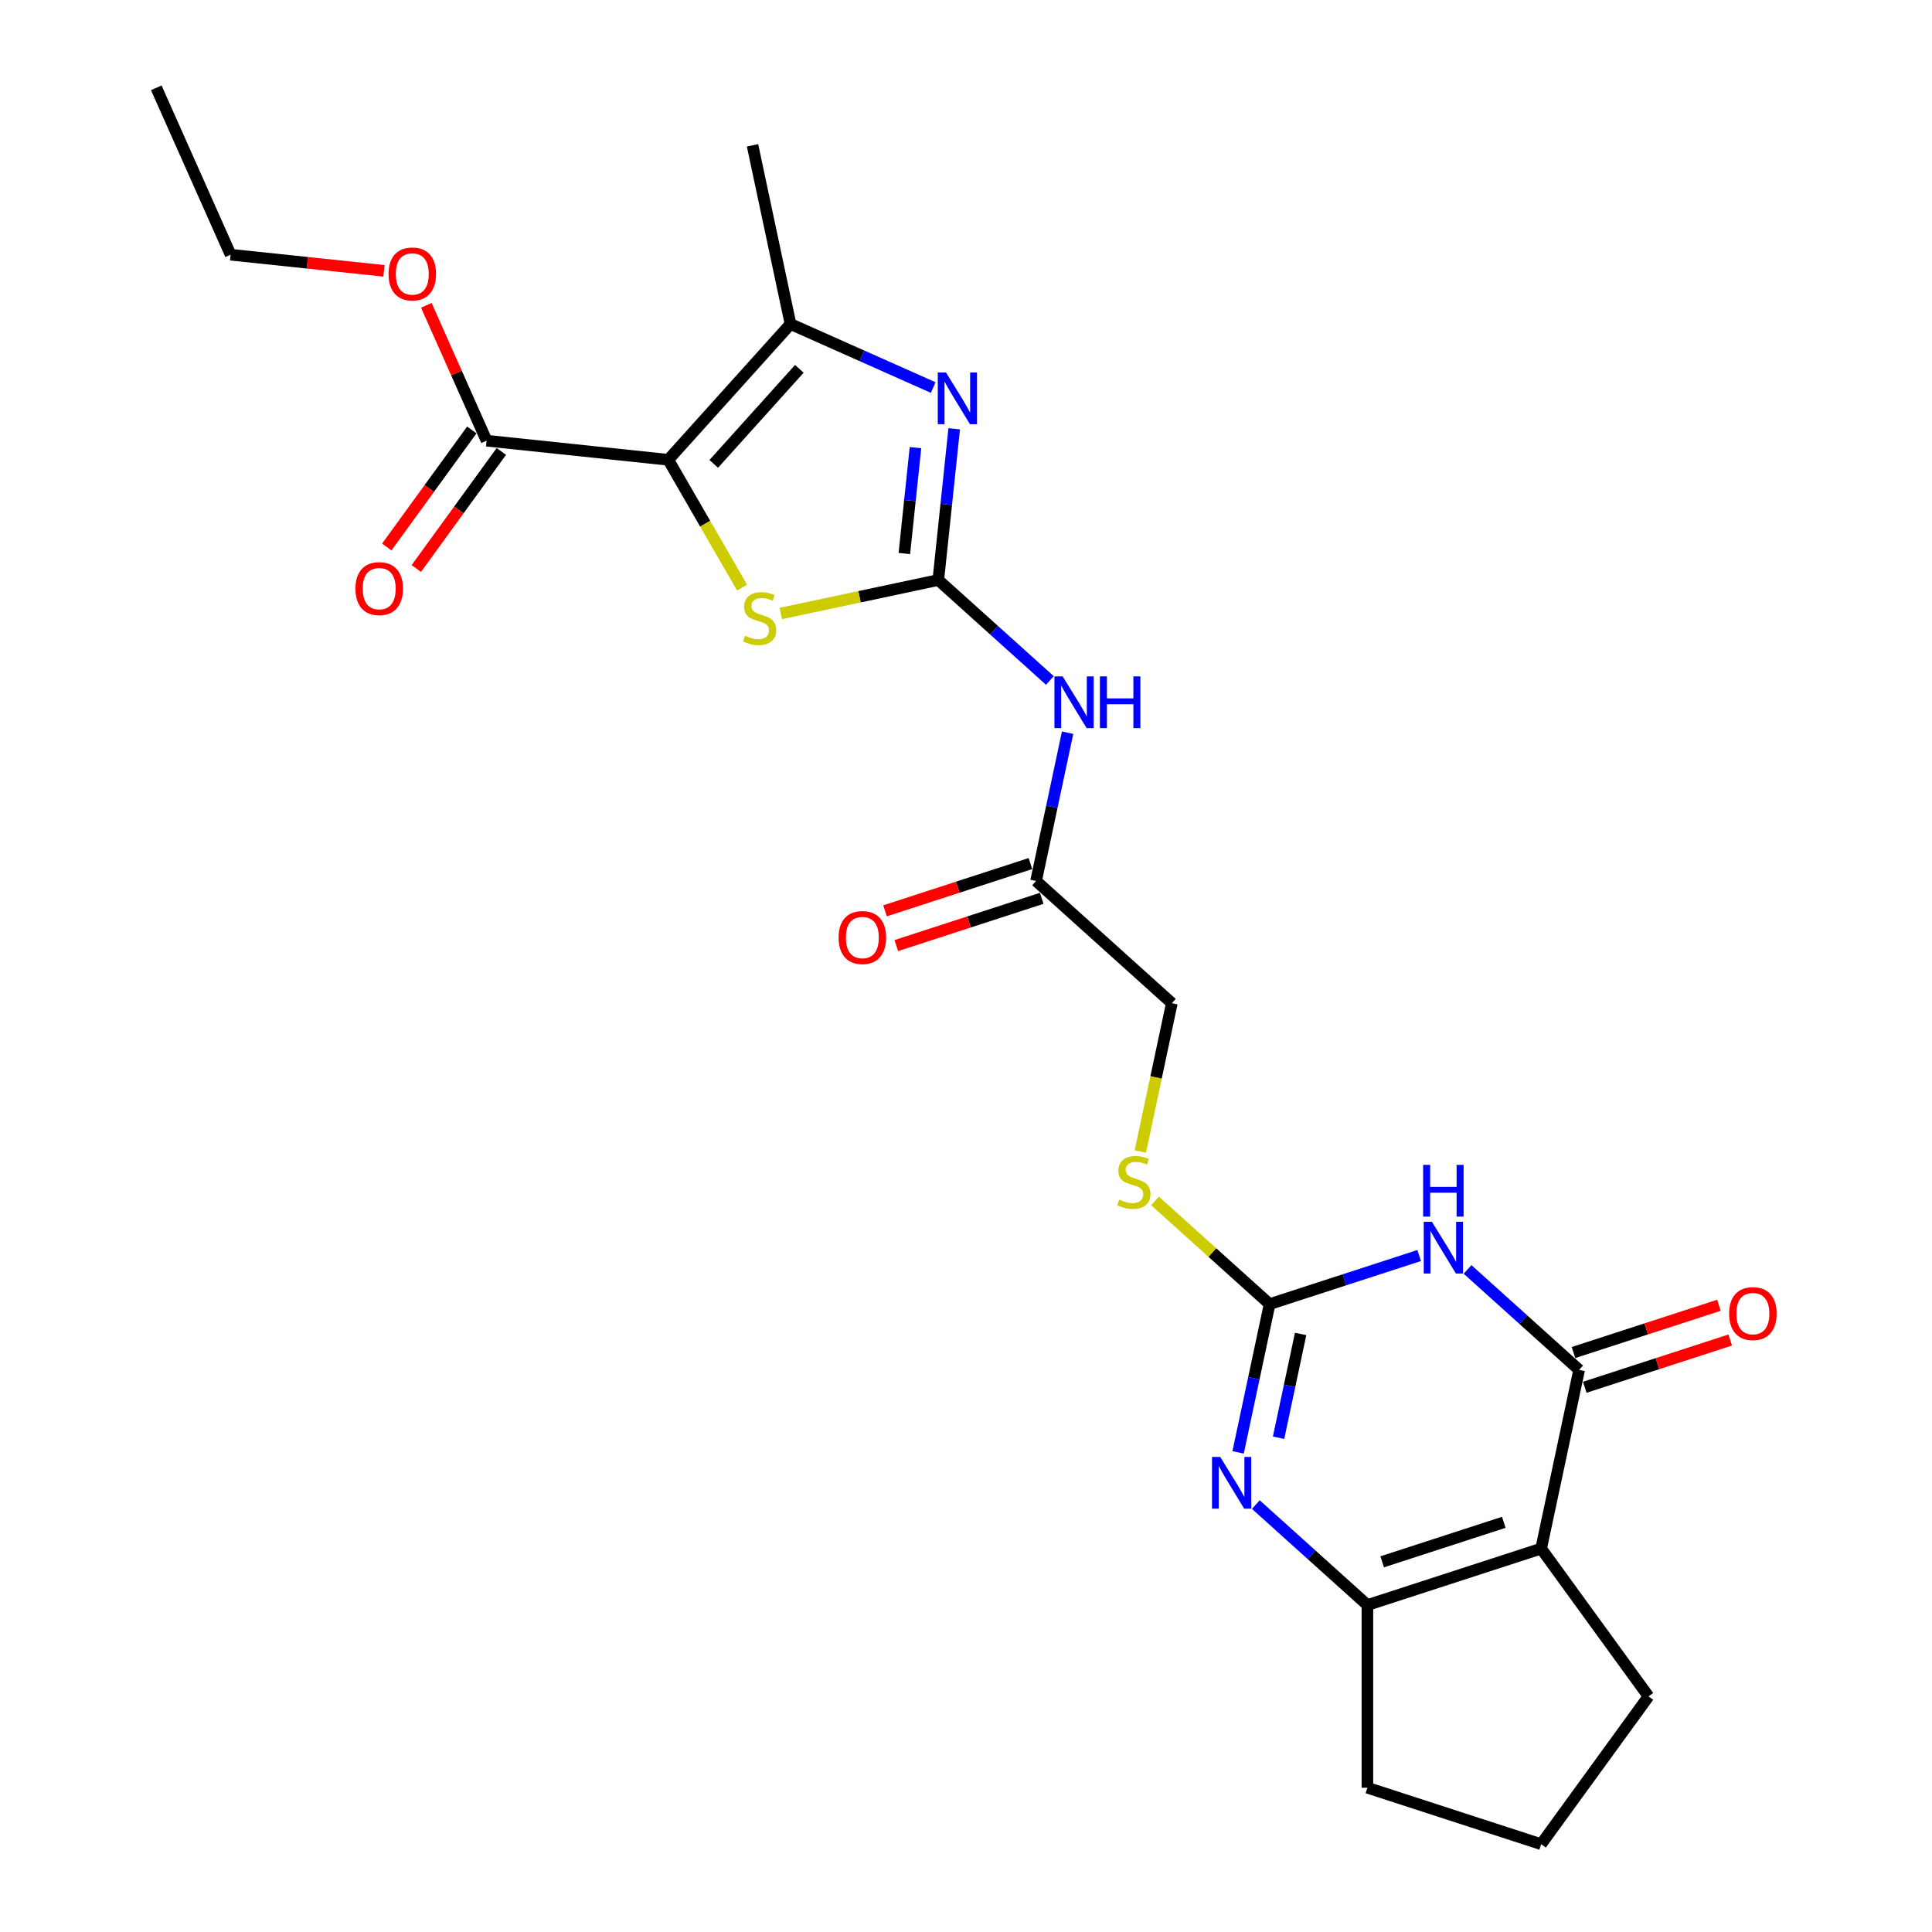 <?xml version='1.0' encoding='iso-8859-1'?>
<svg version='1.1' baseProfile='full'
              xmlns='http://www.w3.org/2000/svg'
                      xmlns:rdkit='http://www.rdkit.org/xml'
                      xmlns:xlink='http://www.w3.org/1999/xlink'
                  xml:space='preserve'
width='1000px' height='1000px' viewBox='0 0 1000 1000'>
<!-- END OF HEADER -->
<rect style='opacity:1.0;fill:#FFFFFF;stroke:none' width='1000' height='1000' x='0' y='0'> </rect>
<path class='bond-7' d='M 345.897,237.986 L 365,271.072' style='fill:none;fill-rule:evenodd;stroke:#000000;stroke-width:6px;stroke-linecap:butt;stroke-linejoin:miter;stroke-opacity:1' />
<path class='bond-7' d='M 365,271.072 L 384.102,304.159' style='fill:none;fill-rule:evenodd;stroke:#CCCC00;stroke-width:6px;stroke-linecap:butt;stroke-linejoin:miter;stroke-opacity:1' />
<path class='bond-8' d='M 345.897,237.986 L 409.168,167.717' style='fill:none;fill-rule:evenodd;stroke:#000000;stroke-width:6px;stroke-linecap:butt;stroke-linejoin:miter;stroke-opacity:1' />
<path class='bond-8' d='M 369.441,240.1 L 413.731,190.911' style='fill:none;fill-rule:evenodd;stroke:#000000;stroke-width:6px;stroke-linecap:butt;stroke-linejoin:miter;stroke-opacity:1' />
<path class='bond-11' d='M 345.897,237.986 L 251.858,228.102' style='fill:none;fill-rule:evenodd;stroke:#000000;stroke-width:6px;stroke-linecap:butt;stroke-linejoin:miter;stroke-opacity:1' />
<path class='bond-0' d='M 485.666,300.215 L 444.895,308.881' style='fill:none;fill-rule:evenodd;stroke:#000000;stroke-width:6px;stroke-linecap:butt;stroke-linejoin:miter;stroke-opacity:1' />
<path class='bond-0' d='M 444.895,308.881 L 404.125,317.547' style='fill:none;fill-rule:evenodd;stroke:#CCCC00;stroke-width:6px;stroke-linecap:butt;stroke-linejoin:miter;stroke-opacity:1' />
<path class='bond-10' d='M 485.666,300.215 L 514.541,326.214' style='fill:none;fill-rule:evenodd;stroke:#000000;stroke-width:6px;stroke-linecap:butt;stroke-linejoin:miter;stroke-opacity:1' />
<path class='bond-10' d='M 514.541,326.214 L 543.416,352.213' style='fill:none;fill-rule:evenodd;stroke:#0000FF;stroke-width:6px;stroke-linecap:butt;stroke-linejoin:miter;stroke-opacity:1' />
<path class='bond-25' d='M 485.666,300.215 L 489.78,261.072' style='fill:none;fill-rule:evenodd;stroke:#000000;stroke-width:6px;stroke-linecap:butt;stroke-linejoin:miter;stroke-opacity:1' />
<path class='bond-25' d='M 489.78,261.072 L 493.894,221.929' style='fill:none;fill-rule:evenodd;stroke:#0000FF;stroke-width:6px;stroke-linecap:butt;stroke-linejoin:miter;stroke-opacity:1' />
<path class='bond-25' d='M 468.092,286.495 L 470.972,259.095' style='fill:none;fill-rule:evenodd;stroke:#000000;stroke-width:6px;stroke-linecap:butt;stroke-linejoin:miter;stroke-opacity:1' />
<path class='bond-25' d='M 470.972,259.095 L 473.852,231.695' style='fill:none;fill-rule:evenodd;stroke:#0000FF;stroke-width:6px;stroke-linecap:butt;stroke-linejoin:miter;stroke-opacity:1' />
<path class='bond-1' d='M 734.564,649.856 L 695.859,662.432' style='fill:none;fill-rule:evenodd;stroke:#0000FF;stroke-width:6px;stroke-linecap:butt;stroke-linejoin:miter;stroke-opacity:1' />
<path class='bond-1' d='M 695.859,662.432 L 657.155,675.008' style='fill:none;fill-rule:evenodd;stroke:#000000;stroke-width:6px;stroke-linecap:butt;stroke-linejoin:miter;stroke-opacity:1' />
<path class='bond-2' d='M 759.603,657.061 L 788.478,683.06' style='fill:none;fill-rule:evenodd;stroke:#0000FF;stroke-width:6px;stroke-linecap:butt;stroke-linejoin:miter;stroke-opacity:1' />
<path class='bond-2' d='M 788.478,683.06 L 817.353,709.059' style='fill:none;fill-rule:evenodd;stroke:#000000;stroke-width:6px;stroke-linecap:butt;stroke-linejoin:miter;stroke-opacity:1' />
<path class='bond-14' d='M 820.275,718.052 L 857.911,705.823' style='fill:none;fill-rule:evenodd;stroke:#000000;stroke-width:6px;stroke-linecap:butt;stroke-linejoin:miter;stroke-opacity:1' />
<path class='bond-14' d='M 857.911,705.823 L 895.547,693.595' style='fill:none;fill-rule:evenodd;stroke:#FF0000;stroke-width:6px;stroke-linecap:butt;stroke-linejoin:miter;stroke-opacity:1' />
<path class='bond-14' d='M 814.431,700.066 L 852.067,687.838' style='fill:none;fill-rule:evenodd;stroke:#000000;stroke-width:6px;stroke-linecap:butt;stroke-linejoin:miter;stroke-opacity:1' />
<path class='bond-14' d='M 852.067,687.838 L 889.703,675.609' style='fill:none;fill-rule:evenodd;stroke:#FF0000;stroke-width:6px;stroke-linecap:butt;stroke-linejoin:miter;stroke-opacity:1' />
<path class='bond-26' d='M 817.353,709.059 L 797.693,801.55' style='fill:none;fill-rule:evenodd;stroke:#000000;stroke-width:6px;stroke-linecap:butt;stroke-linejoin:miter;stroke-opacity:1' />
<path class='bond-3' d='M 797.693,801.55 L 707.765,830.769' style='fill:none;fill-rule:evenodd;stroke:#000000;stroke-width:6px;stroke-linecap:butt;stroke-linejoin:miter;stroke-opacity:1' />
<path class='bond-3' d='M 778.36,787.947 L 715.41,808.4' style='fill:none;fill-rule:evenodd;stroke:#000000;stroke-width:6px;stroke-linecap:butt;stroke-linejoin:miter;stroke-opacity:1' />
<path class='bond-18' d='M 797.693,801.55 L 853.272,878.047' style='fill:none;fill-rule:evenodd;stroke:#000000;stroke-width:6px;stroke-linecap:butt;stroke-linejoin:miter;stroke-opacity:1' />
<path class='bond-4' d='M 483.03,200.602 L 446.099,184.159' style='fill:none;fill-rule:evenodd;stroke:#0000FF;stroke-width:6px;stroke-linecap:butt;stroke-linejoin:miter;stroke-opacity:1' />
<path class='bond-4' d='M 446.099,184.159 L 409.168,167.717' style='fill:none;fill-rule:evenodd;stroke:#000000;stroke-width:6px;stroke-linecap:butt;stroke-linejoin:miter;stroke-opacity:1' />
<path class='bond-5' d='M 657.155,675.008 L 627.495,648.302' style='fill:none;fill-rule:evenodd;stroke:#000000;stroke-width:6px;stroke-linecap:butt;stroke-linejoin:miter;stroke-opacity:1' />
<path class='bond-5' d='M 627.495,648.302 L 597.835,621.596' style='fill:none;fill-rule:evenodd;stroke:#CCCC00;stroke-width:6px;stroke-linecap:butt;stroke-linejoin:miter;stroke-opacity:1' />
<path class='bond-6' d='M 657.155,675.008 L 648.999,713.377' style='fill:none;fill-rule:evenodd;stroke:#000000;stroke-width:6px;stroke-linecap:butt;stroke-linejoin:miter;stroke-opacity:1' />
<path class='bond-6' d='M 648.999,713.377 L 640.844,751.745' style='fill:none;fill-rule:evenodd;stroke:#0000FF;stroke-width:6px;stroke-linecap:butt;stroke-linejoin:miter;stroke-opacity:1' />
<path class='bond-6' d='M 673.206,690.45 L 667.497,717.309' style='fill:none;fill-rule:evenodd;stroke:#000000;stroke-width:6px;stroke-linecap:butt;stroke-linejoin:miter;stroke-opacity:1' />
<path class='bond-6' d='M 667.497,717.309 L 661.788,744.167' style='fill:none;fill-rule:evenodd;stroke:#0000FF;stroke-width:6px;stroke-linecap:butt;stroke-linejoin:miter;stroke-opacity:1' />
<path class='bond-9' d='M 650.015,778.771 L 678.89,804.77' style='fill:none;fill-rule:evenodd;stroke:#0000FF;stroke-width:6px;stroke-linecap:butt;stroke-linejoin:miter;stroke-opacity:1' />
<path class='bond-9' d='M 678.89,804.77 L 707.765,830.769' style='fill:none;fill-rule:evenodd;stroke:#000000;stroke-width:6px;stroke-linecap:butt;stroke-linejoin:miter;stroke-opacity:1' />
<path class='bond-21' d='M 409.168,167.717 L 389.508,75.226' style='fill:none;fill-rule:evenodd;stroke:#000000;stroke-width:6px;stroke-linecap:butt;stroke-linejoin:miter;stroke-opacity:1' />
<path class='bond-20' d='M 707.765,830.769 L 707.765,925.326' style='fill:none;fill-rule:evenodd;stroke:#000000;stroke-width:6px;stroke-linecap:butt;stroke-linejoin:miter;stroke-opacity:1' />
<path class='bond-12' d='M 552.587,379.239 L 544.431,417.607' style='fill:none;fill-rule:evenodd;stroke:#0000FF;stroke-width:6px;stroke-linecap:butt;stroke-linejoin:miter;stroke-opacity:1' />
<path class='bond-12' d='M 544.431,417.607 L 536.276,455.976' style='fill:none;fill-rule:evenodd;stroke:#000000;stroke-width:6px;stroke-linecap:butt;stroke-linejoin:miter;stroke-opacity:1' />
<path class='bond-15' d='M 244.209,222.544 L 222.197,252.841' style='fill:none;fill-rule:evenodd;stroke:#000000;stroke-width:6px;stroke-linecap:butt;stroke-linejoin:miter;stroke-opacity:1' />
<path class='bond-15' d='M 222.197,252.841 L 200.185,283.138' style='fill:none;fill-rule:evenodd;stroke:#FF0000;stroke-width:6px;stroke-linecap:butt;stroke-linejoin:miter;stroke-opacity:1' />
<path class='bond-15' d='M 259.508,233.66 L 237.496,263.957' style='fill:none;fill-rule:evenodd;stroke:#000000;stroke-width:6px;stroke-linecap:butt;stroke-linejoin:miter;stroke-opacity:1' />
<path class='bond-15' d='M 237.496,263.957 L 215.484,294.253' style='fill:none;fill-rule:evenodd;stroke:#FF0000;stroke-width:6px;stroke-linecap:butt;stroke-linejoin:miter;stroke-opacity:1' />
<path class='bond-19' d='M 251.858,228.102 L 236.262,193.071' style='fill:none;fill-rule:evenodd;stroke:#000000;stroke-width:6px;stroke-linecap:butt;stroke-linejoin:miter;stroke-opacity:1' />
<path class='bond-19' d='M 236.262,193.071 L 220.665,158.041' style='fill:none;fill-rule:evenodd;stroke:#FF0000;stroke-width:6px;stroke-linecap:butt;stroke-linejoin:miter;stroke-opacity:1' />
<path class='bond-16' d='M 533.354,446.983 L 495.717,459.212' style='fill:none;fill-rule:evenodd;stroke:#000000;stroke-width:6px;stroke-linecap:butt;stroke-linejoin:miter;stroke-opacity:1' />
<path class='bond-16' d='M 495.717,459.212 L 458.081,471.441' style='fill:none;fill-rule:evenodd;stroke:#FF0000;stroke-width:6px;stroke-linecap:butt;stroke-linejoin:miter;stroke-opacity:1' />
<path class='bond-16' d='M 539.198,464.969 L 501.561,477.198' style='fill:none;fill-rule:evenodd;stroke:#000000;stroke-width:6px;stroke-linecap:butt;stroke-linejoin:miter;stroke-opacity:1' />
<path class='bond-16' d='M 501.561,477.198 L 463.925,489.426' style='fill:none;fill-rule:evenodd;stroke:#FF0000;stroke-width:6px;stroke-linecap:butt;stroke-linejoin:miter;stroke-opacity:1' />
<path class='bond-17' d='M 536.276,455.976 L 606.545,519.247' style='fill:none;fill-rule:evenodd;stroke:#000000;stroke-width:6px;stroke-linecap:butt;stroke-linejoin:miter;stroke-opacity:1' />
<path class='bond-13' d='M 590.226,596.022 L 598.385,557.634' style='fill:none;fill-rule:evenodd;stroke:#CCCC00;stroke-width:6px;stroke-linecap:butt;stroke-linejoin:miter;stroke-opacity:1' />
<path class='bond-13' d='M 598.385,557.634 L 606.545,519.247' style='fill:none;fill-rule:evenodd;stroke:#000000;stroke-width:6px;stroke-linecap:butt;stroke-linejoin:miter;stroke-opacity:1' />
<path class='bond-27' d='M 853.272,878.047 L 797.693,954.545' style='fill:none;fill-rule:evenodd;stroke:#000000;stroke-width:6px;stroke-linecap:butt;stroke-linejoin:miter;stroke-opacity:1' />
<path class='bond-23' d='M 198.742,140.18 L 159.051,136.008' style='fill:none;fill-rule:evenodd;stroke:#FF0000;stroke-width:6px;stroke-linecap:butt;stroke-linejoin:miter;stroke-opacity:1' />
<path class='bond-23' d='M 159.051,136.008 L 119.36,131.836' style='fill:none;fill-rule:evenodd;stroke:#000000;stroke-width:6px;stroke-linecap:butt;stroke-linejoin:miter;stroke-opacity:1' />
<path class='bond-22' d='M 707.765,925.326 L 797.693,954.545' style='fill:none;fill-rule:evenodd;stroke:#000000;stroke-width:6px;stroke-linecap:butt;stroke-linejoin:miter;stroke-opacity:1' />
<path class='bond-24' d='M 119.36,131.836 L 80.9,45.455' style='fill:none;fill-rule:evenodd;stroke:#000000;stroke-width:6px;stroke-linecap:butt;stroke-linejoin:miter;stroke-opacity:1' />
<path  class='atom-2' d='M 741.164 632.399
L 749.939 646.583
Q 750.809 647.982, 752.208 650.516
Q 753.608 653.05, 753.684 653.202
L 753.684 632.399
L 757.239 632.399
L 757.239 659.178
L 753.57 659.178
L 744.152 643.67
Q 743.055 641.855, 741.883 639.775
Q 740.748 637.694, 740.408 637.051
L 740.408 659.178
L 736.928 659.178
L 736.928 632.399
L 741.164 632.399
' fill='#0000FF'/>
<path  class='atom-2' d='M 736.607 602.943
L 740.238 602.943
L 740.238 614.327
L 753.929 614.327
L 753.929 602.943
L 757.56 602.943
L 757.56 629.721
L 753.929 629.721
L 753.929 617.353
L 740.238 617.353
L 740.238 629.721
L 736.607 629.721
L 736.607 602.943
' fill='#0000FF'/>
<path  class='atom-5' d='M 489.63 192.787
L 498.405 206.971
Q 499.275 208.37, 500.675 210.904
Q 502.074 213.438, 502.15 213.59
L 502.15 192.787
L 505.705 192.787
L 505.705 219.565
L 502.036 219.565
L 492.618 204.058
Q 491.521 202.243, 490.349 200.162
Q 489.214 198.082, 488.874 197.439
L 488.874 219.565
L 485.394 219.565
L 485.394 192.787
L 489.63 192.787
' fill='#0000FF'/>
<path  class='atom-7' d='M 631.576 754.109
L 640.351 768.293
Q 641.221 769.692, 642.62 772.226
Q 644.02 774.76, 644.095 774.912
L 644.095 754.109
L 647.651 754.109
L 647.651 780.888
L 643.982 780.888
L 634.564 765.38
Q 633.467 763.565, 632.295 761.485
Q 631.16 759.404, 630.82 758.761
L 630.82 780.888
L 627.34 780.888
L 627.34 754.109
L 631.576 754.109
' fill='#0000FF'/>
<path  class='atom-8' d='M 385.611 329.065
Q 385.913 329.179, 387.162 329.708
Q 388.41 330.238, 389.771 330.578
Q 391.171 330.881, 392.532 330.881
Q 395.066 330.881, 396.542 329.67
Q 398.017 328.422, 398.017 326.266
Q 398.017 324.791, 397.26 323.884
Q 396.542 322.976, 395.407 322.484
Q 394.272 321.992, 392.381 321.425
Q 389.998 320.706, 388.561 320.026
Q 387.162 319.345, 386.14 317.908
Q 385.157 316.47, 385.157 314.05
Q 385.157 310.683, 387.426 308.603
Q 389.733 306.523, 394.272 306.523
Q 397.374 306.523, 400.891 307.998
L 400.021 310.91
Q 396.806 309.587, 394.386 309.587
Q 391.776 309.587, 390.339 310.683
Q 388.901 311.743, 388.939 313.596
Q 388.939 315.033, 389.658 315.903
Q 390.414 316.773, 391.473 317.265
Q 392.57 317.756, 394.386 318.324
Q 396.806 319.08, 398.244 319.837
Q 399.681 320.593, 400.702 322.144
Q 401.761 323.657, 401.761 326.266
Q 401.761 329.973, 399.265 331.978
Q 396.806 333.944, 392.684 333.944
Q 390.301 333.944, 388.485 333.415
Q 386.708 332.923, 384.59 332.053
L 385.611 329.065
' fill='#CCCC00'/>
<path  class='atom-11' d='M 550.016 350.096
L 558.791 364.28
Q 559.661 365.679, 561.06 368.214
Q 562.459 370.748, 562.535 370.899
L 562.535 350.096
L 566.09 350.096
L 566.09 376.875
L 562.422 376.875
L 553.004 361.368
Q 551.907 359.552, 550.734 357.472
Q 549.6 355.392, 549.259 354.749
L 549.259 376.875
L 545.78 376.875
L 545.78 350.096
L 550.016 350.096
' fill='#0000FF'/>
<path  class='atom-11' d='M 569.305 350.096
L 572.936 350.096
L 572.936 361.481
L 586.628 361.481
L 586.628 350.096
L 590.259 350.096
L 590.259 376.875
L 586.628 376.875
L 586.628 364.507
L 572.936 364.507
L 572.936 376.875
L 569.305 376.875
L 569.305 350.096
' fill='#0000FF'/>
<path  class='atom-14' d='M 579.321 620.928
Q 579.623 621.042, 580.872 621.571
Q 582.12 622.101, 583.481 622.441
Q 584.881 622.744, 586.242 622.744
Q 588.777 622.744, 590.252 621.533
Q 591.727 620.285, 591.727 618.129
Q 591.727 616.654, 590.97 615.746
Q 590.252 614.839, 589.117 614.347
Q 587.982 613.855, 586.091 613.288
Q 583.708 612.569, 582.271 611.889
Q 580.872 611.208, 579.85 609.77
Q 578.867 608.333, 578.867 605.913
Q 578.867 602.546, 581.136 600.466
Q 583.444 598.386, 587.982 598.386
Q 591.084 598.386, 594.601 599.861
L 593.731 602.773
Q 590.516 601.449, 588.096 601.449
Q 585.486 601.449, 584.049 602.546
Q 582.611 603.605, 582.649 605.459
Q 582.649 606.896, 583.368 607.766
Q 584.124 608.636, 585.183 609.127
Q 586.28 609.619, 588.096 610.187
Q 590.516 610.943, 591.954 611.699
Q 593.391 612.456, 594.412 614.007
Q 595.471 615.52, 595.471 618.129
Q 595.471 621.836, 592.975 623.841
Q 590.516 625.807, 586.394 625.807
Q 584.011 625.807, 582.195 625.278
Q 580.418 624.786, 578.3 623.916
L 579.321 620.928
' fill='#CCCC00'/>
<path  class='atom-15' d='M 894.989 679.915
Q 894.989 673.485, 898.166 669.892
Q 901.343 666.299, 907.282 666.299
Q 913.22 666.299, 916.397 669.892
Q 919.574 673.485, 919.574 679.915
Q 919.574 686.421, 916.359 690.127
Q 913.144 693.796, 907.282 693.796
Q 901.381 693.796, 898.166 690.127
Q 894.989 686.459, 894.989 679.915
M 907.282 690.77
Q 911.366 690.77, 913.56 688.047
Q 915.792 685.286, 915.792 679.915
Q 915.792 674.658, 913.56 672.01
Q 911.366 669.325, 907.282 669.325
Q 903.197 669.325, 900.965 671.972
Q 898.771 674.62, 898.771 679.915
Q 898.771 685.324, 900.965 688.047
Q 903.197 690.77, 907.282 690.77
' fill='#FF0000'/>
<path  class='atom-16' d='M 183.987 304.676
Q 183.987 298.246, 187.164 294.653
Q 190.341 291.059, 196.279 291.059
Q 202.217 291.059, 205.395 294.653
Q 208.572 298.246, 208.572 304.676
Q 208.572 311.181, 205.357 314.888
Q 202.142 318.557, 196.279 318.557
Q 190.379 318.557, 187.164 314.888
Q 183.987 311.219, 183.987 304.676
M 196.279 315.531
Q 200.364 315.531, 202.558 312.808
Q 204.789 310.046, 204.789 304.676
Q 204.789 299.418, 202.558 296.771
Q 200.364 294.085, 196.279 294.085
Q 192.194 294.085, 189.963 296.733
Q 187.769 299.38, 187.769 304.676
Q 187.769 310.084, 189.963 312.808
Q 192.194 315.531, 196.279 315.531
' fill='#FF0000'/>
<path  class='atom-17' d='M 434.054 485.271
Q 434.054 478.842, 437.232 475.248
Q 440.409 471.655, 446.347 471.655
Q 452.285 471.655, 455.462 475.248
Q 458.639 478.842, 458.639 485.271
Q 458.639 491.777, 455.424 495.483
Q 452.209 499.152, 446.347 499.152
Q 440.446 499.152, 437.232 495.483
Q 434.054 491.815, 434.054 485.271
M 446.347 496.126
Q 450.432 496.126, 452.625 493.403
Q 454.857 490.642, 454.857 485.271
Q 454.857 480.014, 452.625 477.366
Q 450.432 474.681, 446.347 474.681
Q 442.262 474.681, 440.03 477.329
Q 437.837 479.976, 437.837 485.271
Q 437.837 490.68, 440.03 493.403
Q 442.262 496.126, 446.347 496.126
' fill='#FF0000'/>
<path  class='atom-20' d='M 201.106 141.796
Q 201.106 135.366, 204.283 131.773
Q 207.46 128.18, 213.399 128.18
Q 219.337 128.18, 222.514 131.773
Q 225.691 135.366, 225.691 141.796
Q 225.691 148.301, 222.476 152.008
Q 219.261 155.677, 213.399 155.677
Q 207.498 155.677, 204.283 152.008
Q 201.106 148.339, 201.106 141.796
M 213.399 152.651
Q 217.483 152.651, 219.677 149.928
Q 221.909 147.167, 221.909 141.796
Q 221.909 136.539, 219.677 133.891
Q 217.483 131.206, 213.399 131.206
Q 209.314 131.206, 207.082 133.853
Q 204.889 136.501, 204.889 141.796
Q 204.889 147.205, 207.082 149.928
Q 209.314 152.651, 213.399 152.651
' fill='#FF0000'/>
</svg>
